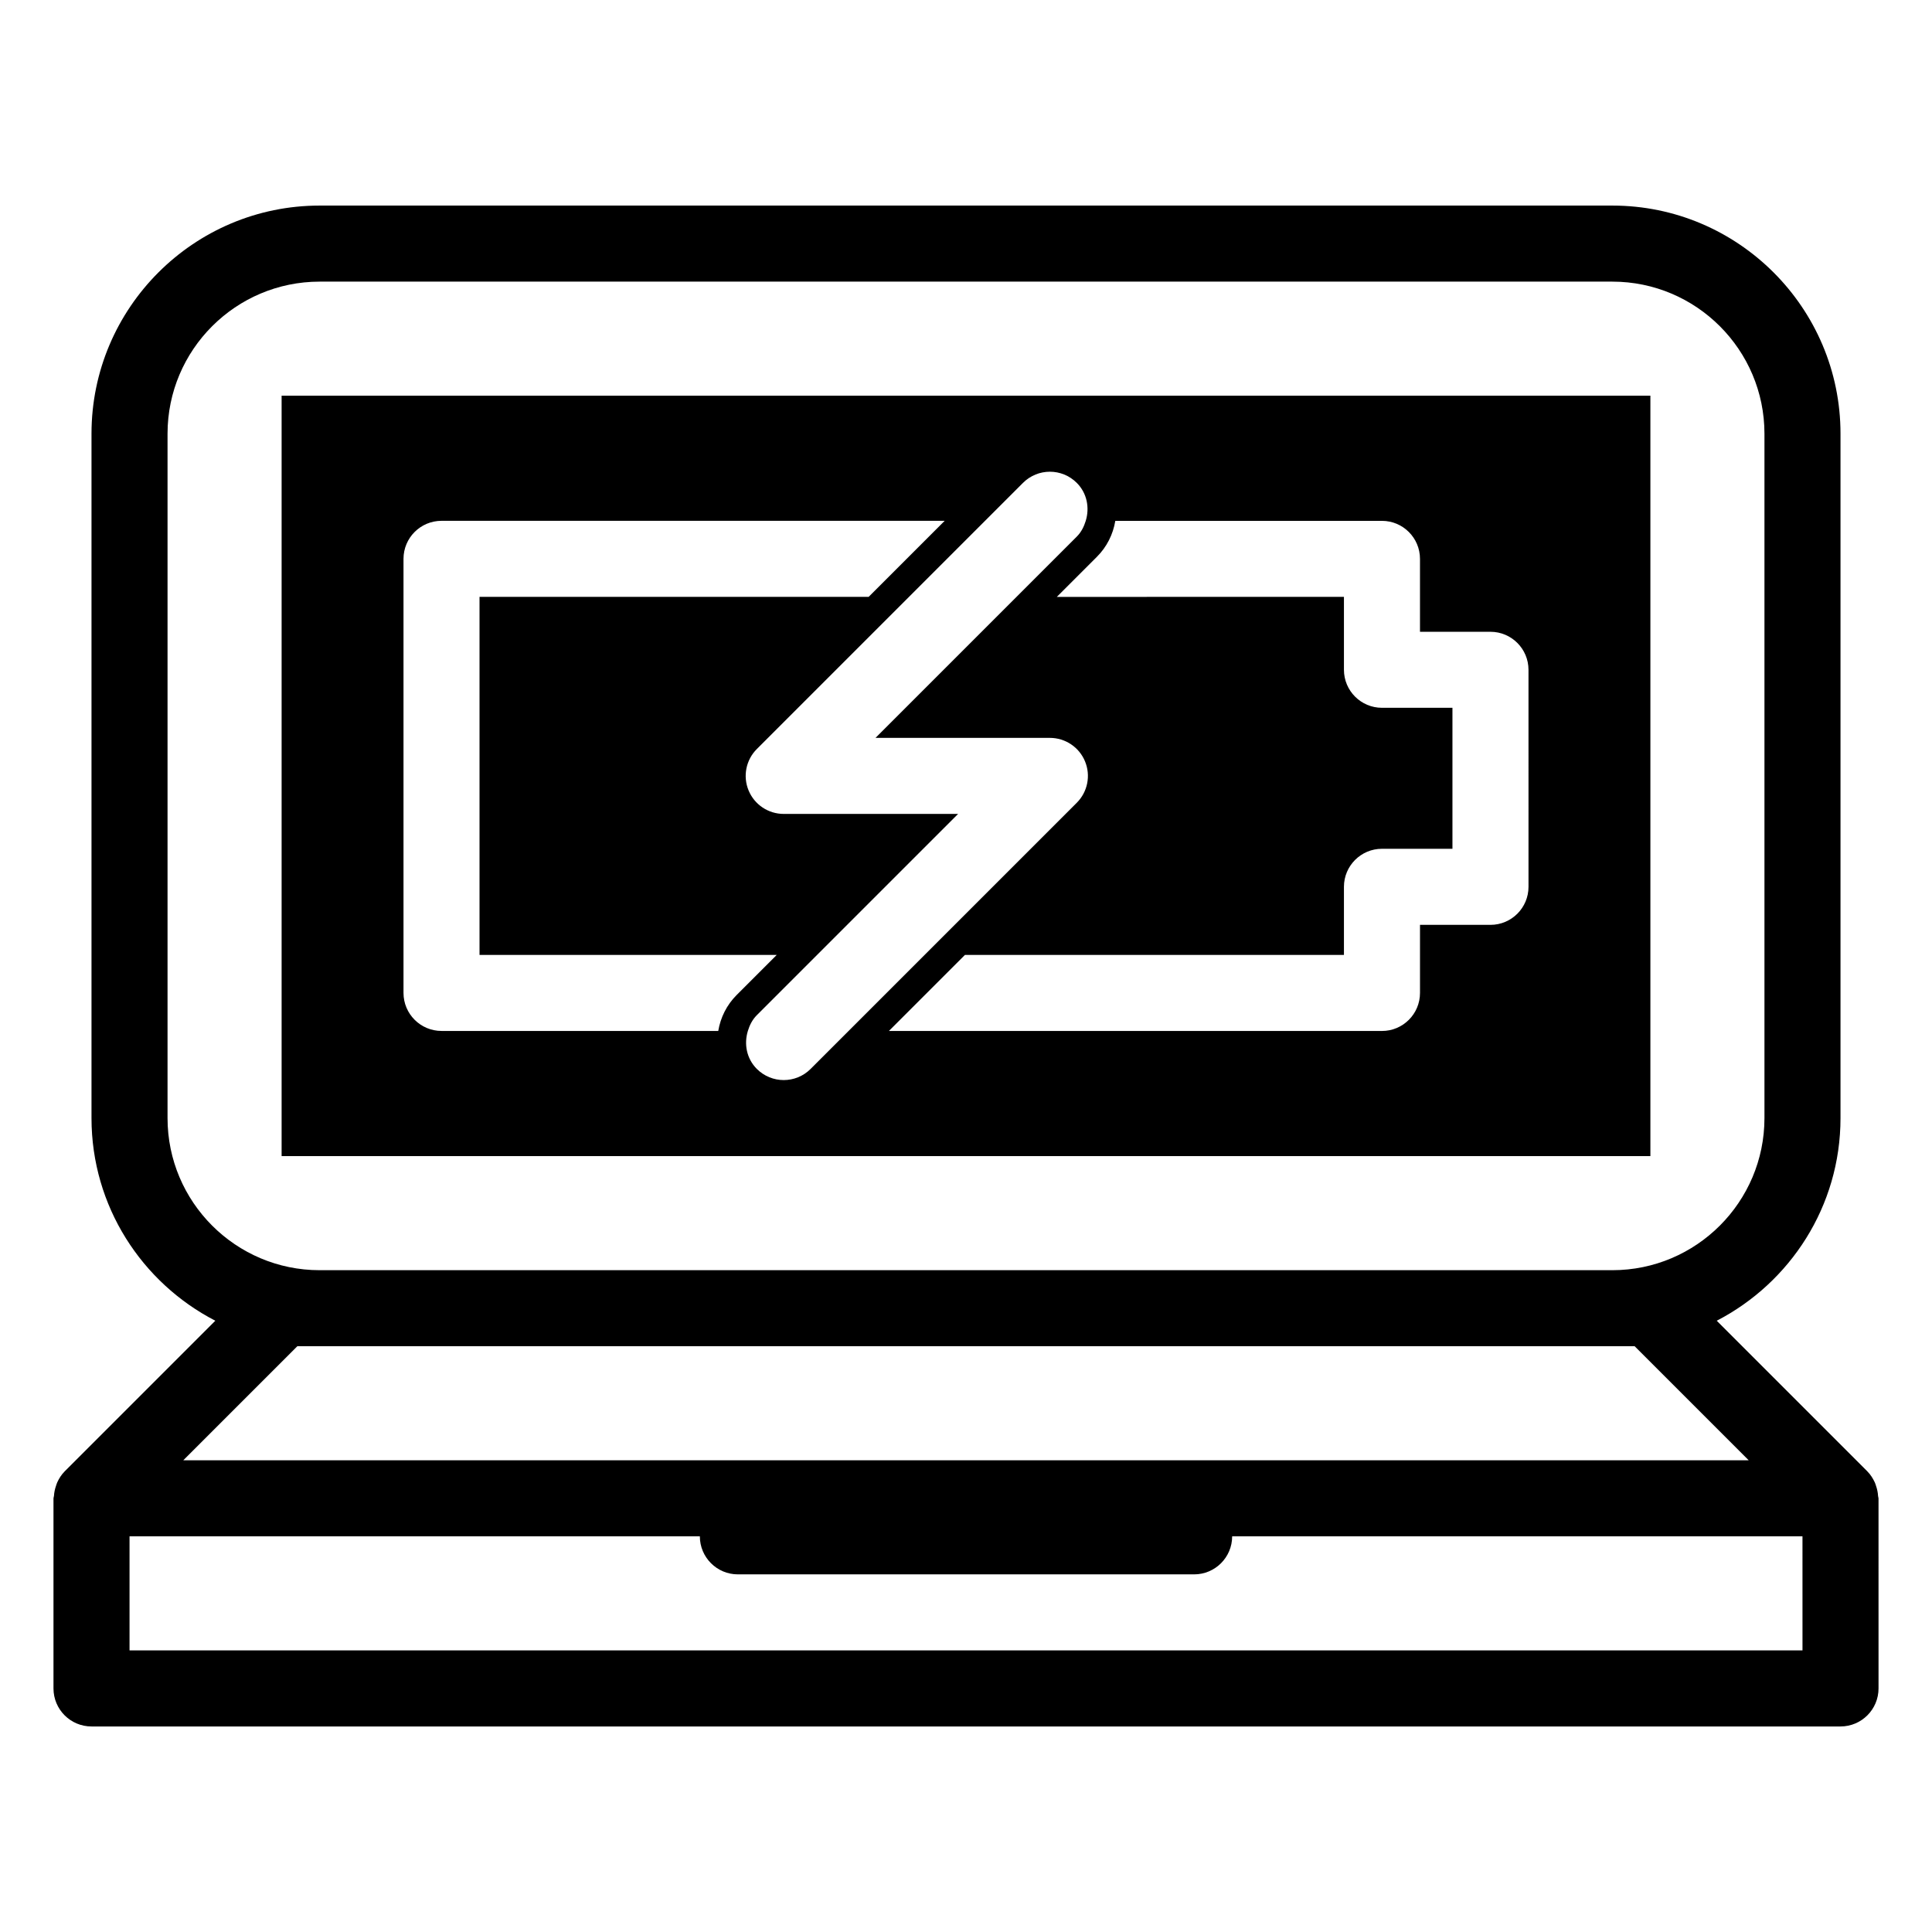 <?xml version="1.0" encoding="UTF-8"?>
<!-- Uploaded to: SVG Repo, www.svgrepo.com, Generator: SVG Repo Mixer Tools -->
<svg fill="#000000" width="800px" height="800px" version="1.1" viewBox="144 144 512 512" xmlns="http://www.w3.org/2000/svg">
 <g>
  <path d="m641.71 540.46c-0.055-0.922-0.238-1.809-0.539-2.68-0.109-0.324-0.191-0.641-0.336-0.941-0.484-1.031-1.09-2.012-1.918-2.852-0.016-0.016-0.023-0.035-0.039-0.051l-39.926-39.926c19.445-10.059 32.801-30.332 32.801-53.703v-181.37c0-33.336-27.121-60.457-60.457-60.457h-342.59c-33.336 0-60.457 27.117-60.457 60.457v181.37c0 23.371 13.355 43.645 32.809 53.699l-39.926 39.926c-0.016 0.016-0.023 0.035-0.039 0.051-0.832 0.84-1.441 1.82-1.918 2.852-0.141 0.301-0.223 0.621-0.336 0.941-0.301 0.871-0.484 1.758-0.539 2.68-0.016 0.215-0.125 0.395-0.125 0.613v50.383c0 5.562 4.508 10.078 10.078 10.078h463.5c5.566 0 10.078-4.516 10.078-10.078l-0.004-50.383c0-0.219-0.113-0.398-0.121-0.609zm-453.31-100.15v-181.37c0-22.223 18.078-40.305 40.305-40.305h342.59c22.227 0 40.305 18.082 40.305 40.305v181.37c0 22.223-18.078 40.305-40.305 40.305h-342.59c-22.227 0-40.305-18.082-40.305-40.305zm34.398 60.457h354.4l30.23 30.23-146.97-0.004h-267.89zm398.88 80.609h-443.35v-30.23h151.14c0 5.562 4.508 10.078 10.078 10.078h120.91c5.566 0 10.078-4.516 10.078-10.078h151.14z"/>
  <path d="m218.63 248.86v201.52h362.74v-201.52zm115.72 168.35h-73.34c-5.566 0-10.078-4.516-10.078-10.078v-115.03c0-5.562 4.508-10.078 10.078-10.078h133.34l-20.152 20.152-103.12 0.004v94.879h78.77l-10.625 10.625c-2.621 2.621-4.273 5.938-4.879 9.523zm24.469 10.066c-1.965 1.973-4.543 2.953-7.125 2.953-2.578 0-5.152-0.984-7.125-2.953-2.731-2.731-3.441-6.613-2.379-10.066 0.469-1.523 1.176-2.977 2.379-4.18l46.699-46.699 6.637-6.633h-46.211c-4.074 0-7.754-2.453-9.309-6.219-1.566-3.769-0.699-8.098 2.188-10.984l70.531-70.531c1.973-1.969 4.547-2.953 7.125-2.953 2.578 0 5.152 0.984 7.125 2.953 2.731 2.731 3.441 6.613 2.379 10.066-0.469 1.523-1.176 2.977-2.379 4.18l-53.336 53.336h46.211c4.074 0 7.754 2.453 9.309 6.219 1.566 3.769 0.699 8.098-2.188 10.984l-60.465 60.465zm190.25-48.258c0 5.562-4.508 10.078-10.078 10.078h-18.676v18.043c0 5.562-4.508 10.078-10.078 10.078l-130.66-0.008 20.152-20.152h100.43v-18.043c0-5.562 4.508-10.078 10.078-10.078h18.676v-37.363h-18.676c-5.566 0-10.078-4.516-10.078-10.078v-19.32l-76.09 0.008 10.625-10.625c2.625-2.625 4.277-5.941 4.875-9.527h70.664c5.566 0 10.078 4.516 10.078 10.078v19.32h18.676c5.566 0 10.078 4.516 10.078 10.078z"/>
 </g>
</svg>
